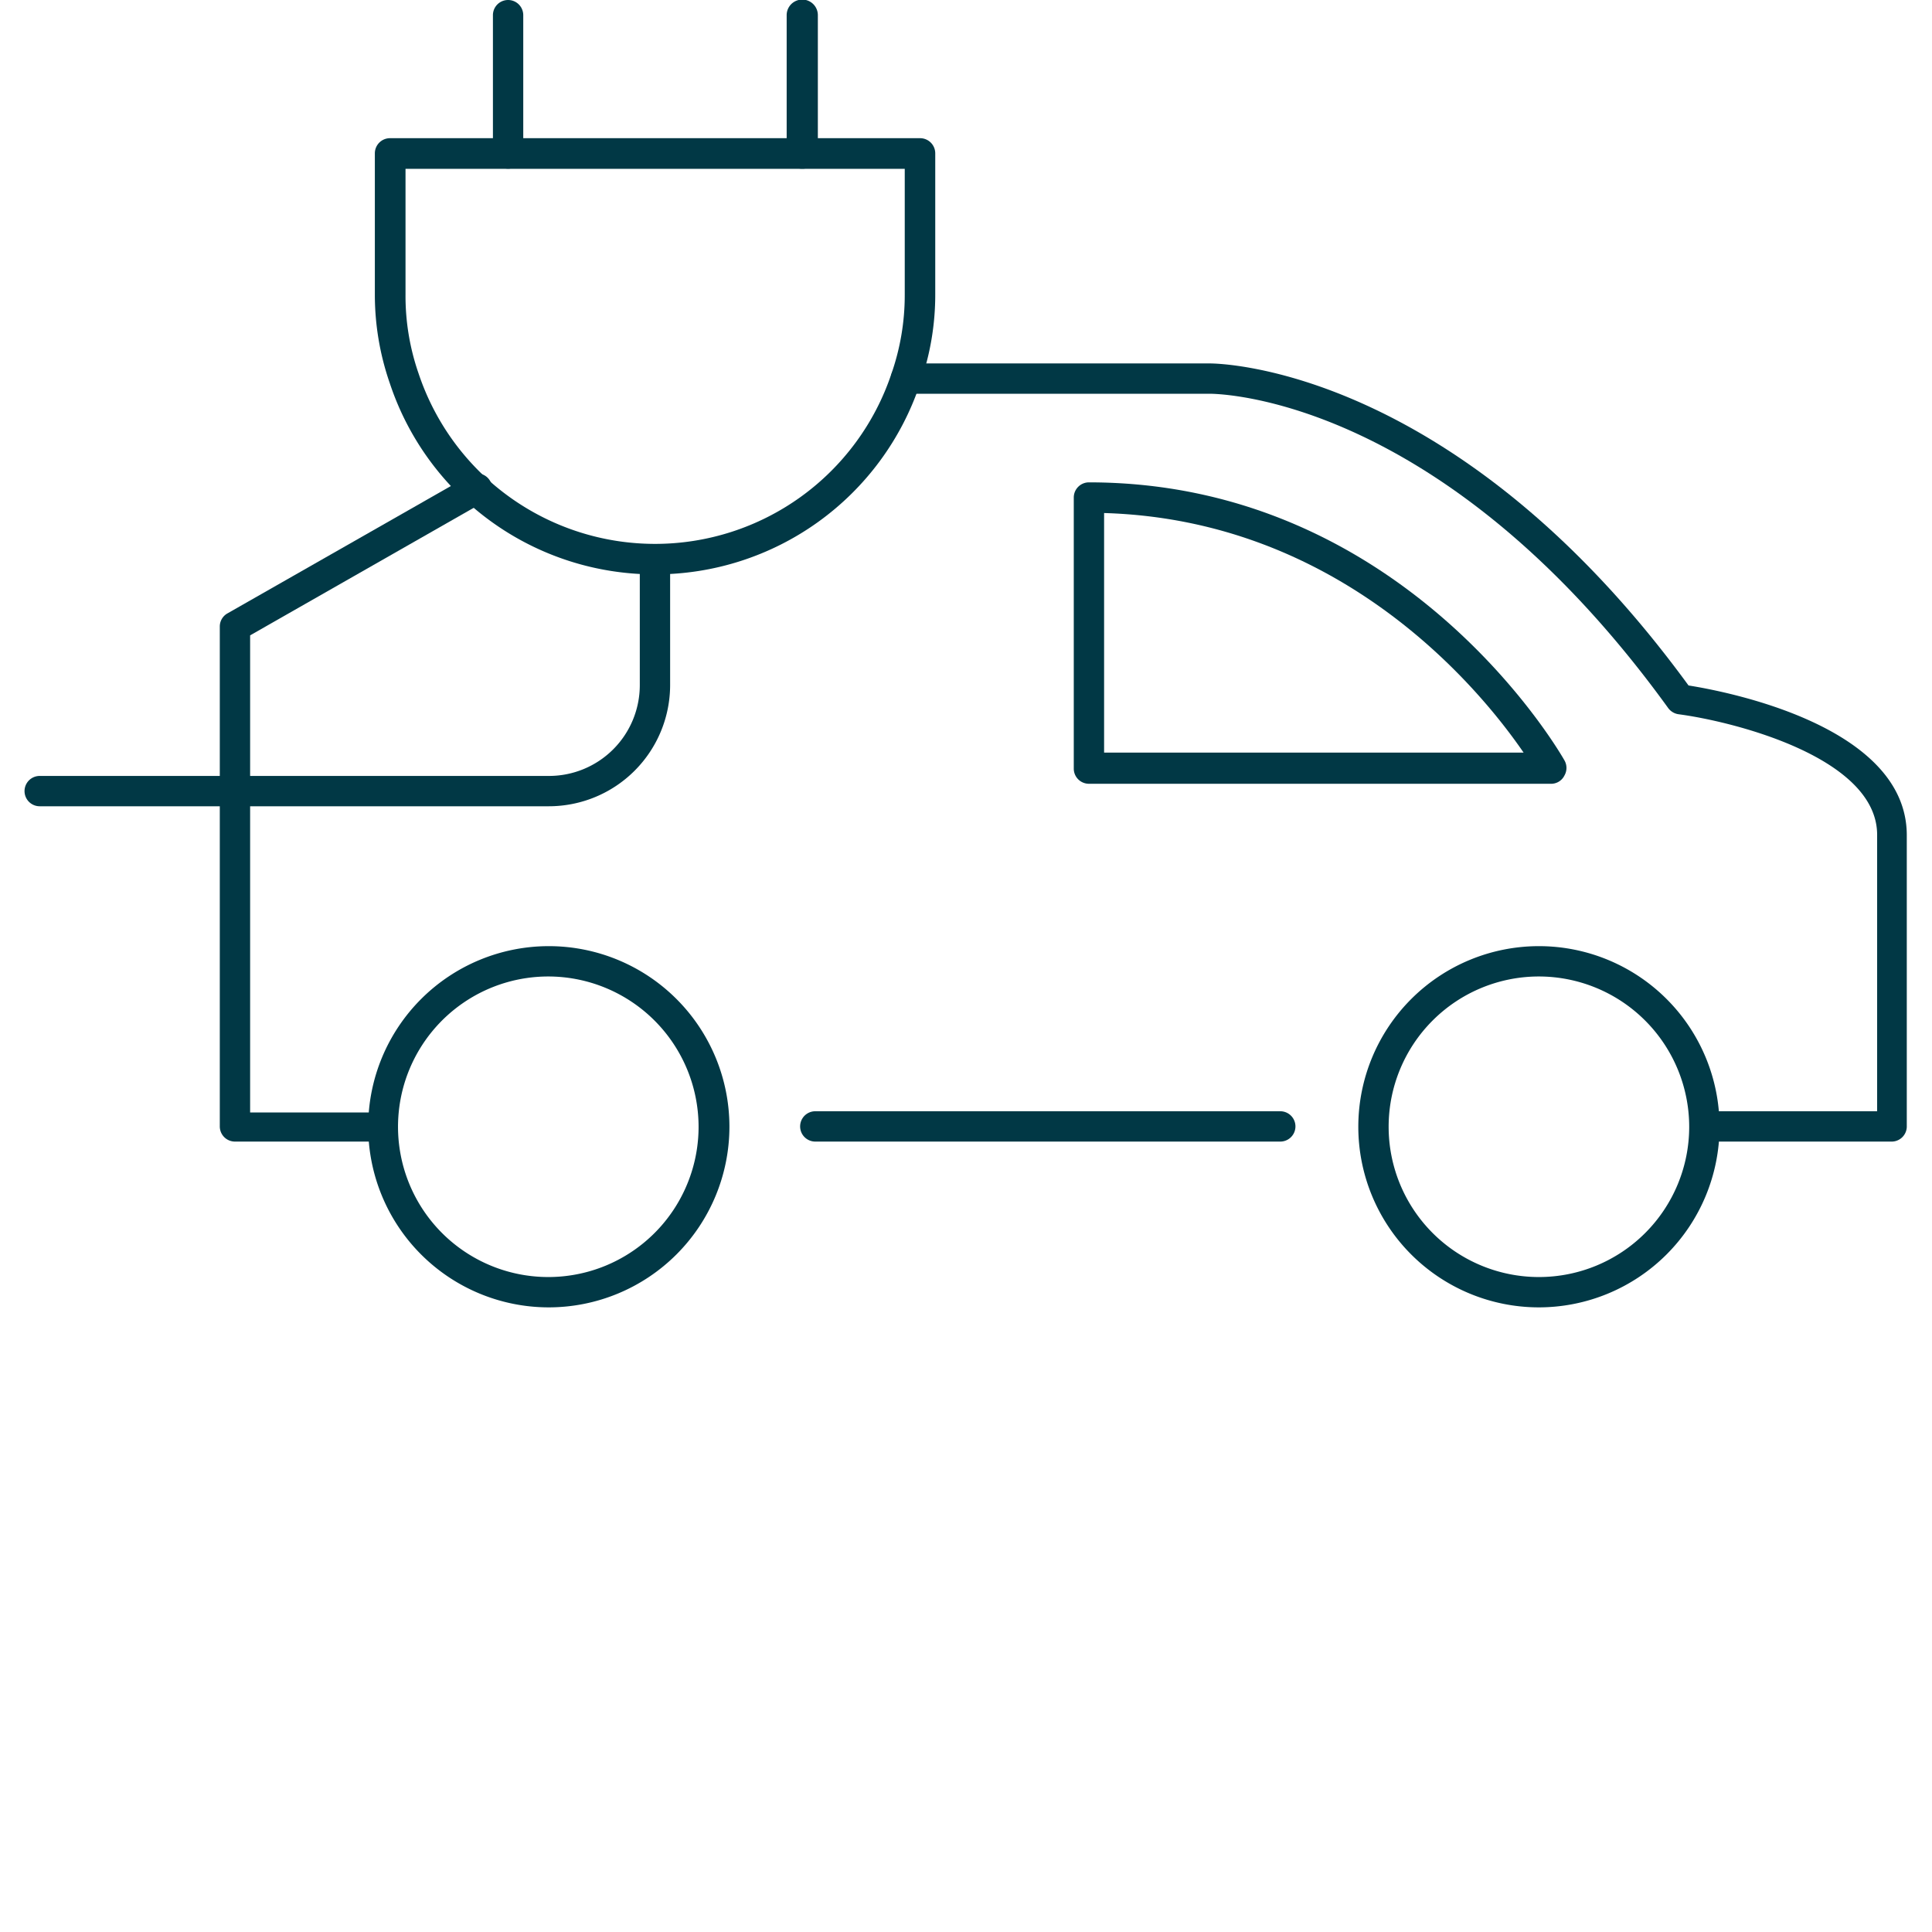 <svg id="Ebene_1" data-name="Ebene 1" xmlns="http://www.w3.org/2000/svg" viewBox="0 0 113.39 113.39"><defs><style>.cls-1{fill:#013845;}</style></defs><path class="cls-1" d="M75.14,67H47.85a.89.89,0,1,1,0-1.78H75.14a.89.89,0,1,1,0,1.78Z"/><path class="cls-1" d="M111.05,67H100.17a.89.89,0,0,1,0-1.78h10V49c0-4.54-8.41-6.65-11.65-7.08a.91.91,0,0,1-.61-.36C84.72,23.32,71.59,23.11,71,23.11H53.17a.89.89,0,0,1,0-1.78H71c.59,0,14.46.21,28.1,18.9,2.21.35,12.81,2.37,12.81,8.79V66.14A.89.89,0,0,1,111.05,67Z"/><path class="cls-1" d="M21.79,67h-8a.89.89,0,0,1-.89-.89V36.77a.88.88,0,0,1,.45-.77l14.14-8.06a.89.89,0,1,1,.88,1.54L14.68,37.29v28h7.11a.89.89,0,1,1,0,1.78Z"/><path class="cls-1" d="M91,46H63.91a.89.89,0,0,1-.89-.89V29.2a.89.89,0,0,1,.89-.89c18.7,0,27.82,16.16,27.91,16.32a.89.89,0,0,1,0,.88A.87.87,0,0,1,91,46ZM64.8,44.17H89.42C86.91,40.51,78.78,30.52,64.8,30.11Z"/><path class="cls-1" d="M32.2,76.73a10.6,10.6,0,1,1,10.61-10.6A10.61,10.61,0,0,1,32.2,76.73Zm0-19.42A8.82,8.82,0,1,0,41,66.13,8.83,8.83,0,0,0,32.2,57.31Z"/><path class="cls-1" d="M90.31,76.73a10.6,10.6,0,1,1,10.61-10.6A10.61,10.61,0,0,1,90.31,76.73Zm0-19.42a8.82,8.82,0,1,0,8.83,8.82A8.83,8.83,0,0,0,90.31,57.31Z"/><path class="cls-1" d="M38.43,33.71A16.37,16.37,0,0,1,22.88,22.5,15.87,15.87,0,0,1,22,17.29V9a.89.89,0,0,1,.89-.89H54a.89.89,0,0,1,.89.89v8.27A15.67,15.67,0,0,1,54,22.51,16.38,16.38,0,0,1,38.43,33.71ZM23.8,9.91v7.38a13.86,13.86,0,0,0,.77,4.64,14.63,14.63,0,0,0,27.75,0,14,14,0,0,0,.78-4.65V9.91Z"/><path class="cls-1" d="M47.06,9.9A.88.88,0,0,1,46.17,9V.89A.89.89,0,0,1,48,.89V9A.89.89,0,0,1,47.06,9.9Z"/><path class="cls-1" d="M29.82,9.9A.89.89,0,0,1,28.93,9V.89a.89.89,0,0,1,1.78,0V9A.89.89,0,0,1,29.82,9.9Z"/><path class="cls-1" d="M32.22,47.32H2.33a.89.89,0,1,1,0-1.78H32.22a5.33,5.33,0,0,0,5.33-5.33V32.83a.89.89,0,0,1,1.78,0v7.38A7.12,7.12,0,0,1,32.22,47.32Z"/></svg>